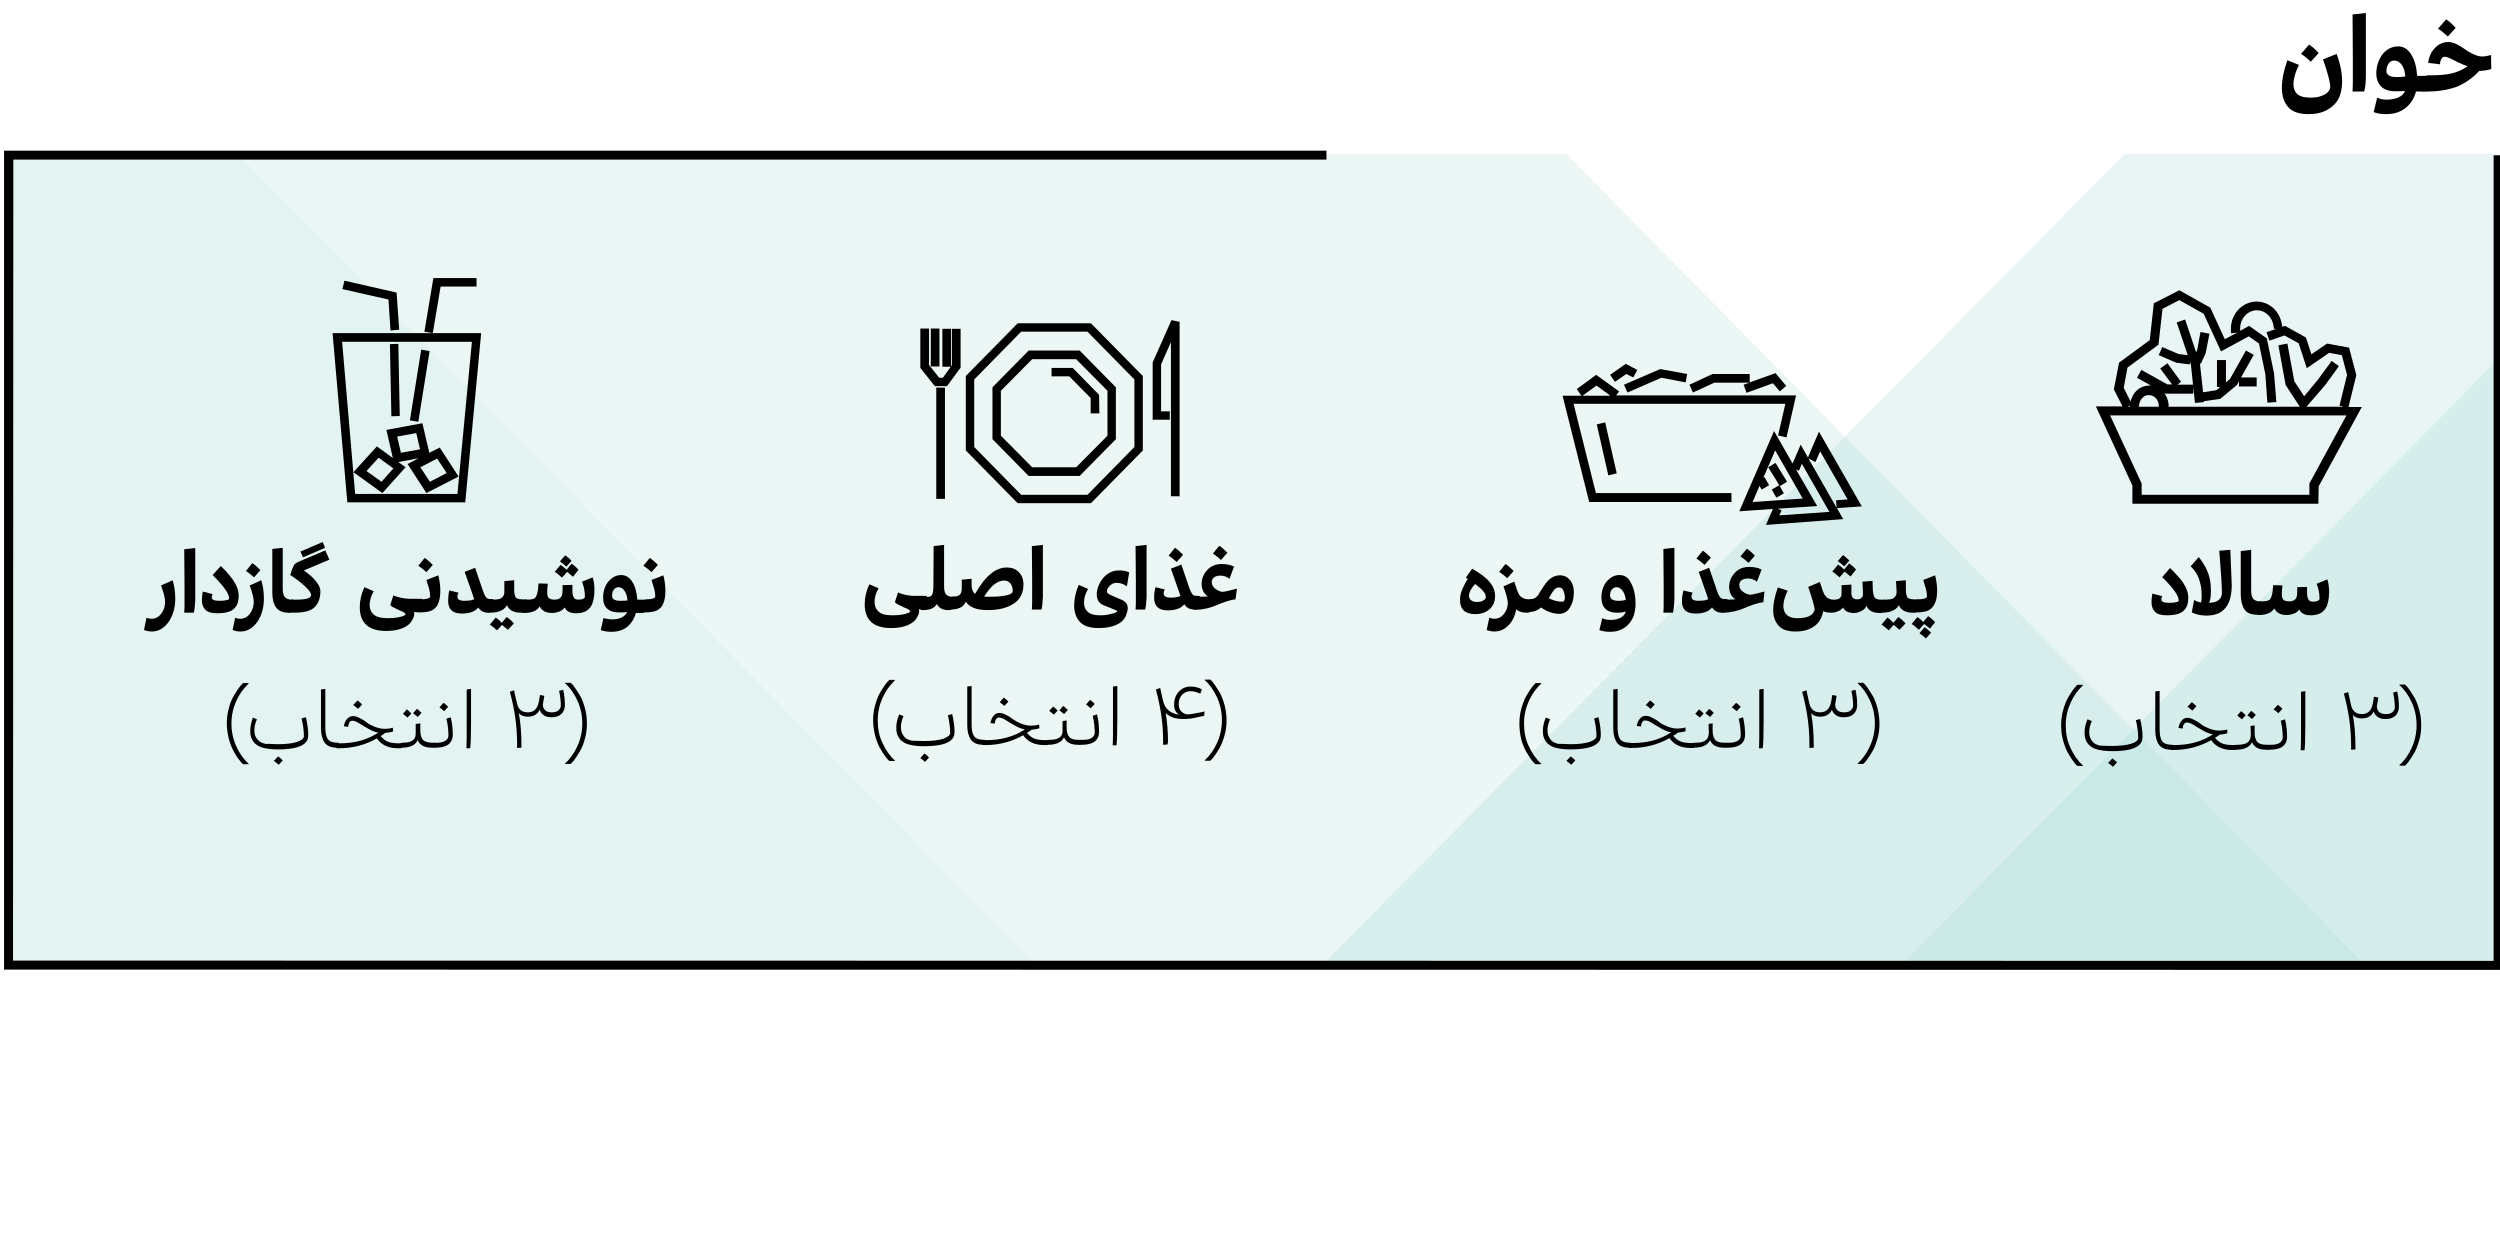 <svg xmlns="http://www.w3.org/2000/svg" xmlns:xlink="http://www.w3.org/1999/xlink" id="Layer_1" viewBox="0 0 863 427"><defs><style>      .st0 {        opacity: .71;      }      .st1 {        opacity: .23;      }      .st2 {        clip-path: url(#clippath-6);      }      .st3 {        clip-path: url(#clippath-7);      }      .st4 {        clip-path: url(#clippath-4);      }      .st5 {        opacity: .18;      }      .st6 {        clip-path: url(#clippath-9);      }      .st7 {        opacity: .12;      }      .st8 {        fill: none;      }      .st9 {        clip-path: url(#clippath-1);      }      .st10 {        fill: #6dc1b8;      }      .st11 {        clip-path: url(#clippath-5);      }      .st12 {        clip-path: url(#clippath-8);      }      .st13 {        clip-path: url(#clippath-3);      }      .st14 {        clip-path: url(#clippath-2);      }    </style><clipPath id="clippath-1"><polygon class="st8" points="4.1 53 3 332.7 861.2 332.7 862.3 53 4.1 53"></polygon></clipPath><clipPath id="clippath-2"><rect class="st8" x="-1548" y="-1302" width="3116.4" height="2745.9"></rect></clipPath><clipPath id="clippath-3"><rect class="st8" x="-764.3" y="-1284.2" width="1820.2" height="1832.8"></rect></clipPath><clipPath id="clippath-4"><rect class="st8" x="-1548" y="-1302" width="3116.4" height="2745.9"></rect></clipPath><clipPath id="clippath-5"><rect class="st8" x="-595.2" y="-369.5" width="1809.8" height="1822.3"></rect></clipPath><clipPath id="clippath-6"><rect class="st8" x="-1548" y="-1302" width="3116.4" height="2745.9"></rect></clipPath><clipPath id="clippath-7"><rect class="st8" x="-229.2" y="-594.4" width="1811" height="1823.5"></rect></clipPath><clipPath id="clippath-8"><rect class="st8" x="-1548" y="-1302" width="3116.4" height="2745.9"></rect></clipPath><clipPath id="clippath-9"><rect class="st8" x="-460.4" y="-594.4" width="1811" height="1823.5"></rect></clipPath></defs><g class="st9"><g class="st0"><g><g class="st14"><g class="st5"><g class="st13"><polygon class="st10" points="1017.2 536.8 -771.7 536.8 -771.7 -1279.2 1017.2 536.8"></polygon></g></g></g><g class="st4"><g class="st7"><g class="st11"><polygon class="st10" points="1377.4 1368 -406.2 1368 -406.2 -442.5 1377.4 1368"></polygon></g></g></g><g class="st2"><g class="st1"><g class="st3"><polygon class="st10" points="-216.1 1218.7 1568.7 1218.7 1568.7 -593 -216.1 1218.7"></polygon></g></g></g><g class="st12"><g class="st1"><g class="st6"><polygon class="st10" points="-411.4 1209.4 1368.9 1218.7 1373.3 -593 -411.4 1209.4"></polygon></g></g></g></g></g></g><polygon points="863.9 334.8 862.3 334.8 1.4 334.7 1.4 52 457.9 52 457.9 55.1 4.6 55.1 4.5 331.6 860.8 331.7 860.8 53.6 863.9 53.6 863.9 334.8"></polygon><g><path d="M806.6,18.6c1.3,3.5,1.9,6.7,1.9,9.5,0,2.2-.4,4.2-1.1,5.7-.9,1.8-2.2,3.1-4,4.1s-3.9,1.5-6.5,1.5c-3.2,0-5.6-.8-7-2.4s-2.2-3.8-2.2-6.7c0-2.7.6-5.9,1.9-9.5l4,1.6c-1.3,2.6-1.9,4.9-1.9,6.6,0,3.2,1.9,4.7,5.7,4.7,1.3,0,2.5-.1,3.4-.4s1.7-.6,2.2-1c.5-.4.8-.8,1.1-1.2.2-.4.3-.8.3-1.1,0-1.5-.8-4.7-2.5-9.5l4.7-1.9ZM797.1,15.4c1,.6,2.1,1.6,3.3,2.9l-2.7,3c-1.3-1.2-2.4-2.1-3.4-2.7l2.8-3.2Z"></path><path d="M816.1,31.6h-4c.1-1.4.1-2.9.1-4.6v-7.2l-.1-14.8,4.6-.5v21.7c0,2.3-.2,4.1-.6,5.4Z"></path><path d="M824,34.4c1.5,0,2.9-.3,4-.8s1.9-1.3,2.2-2.2c-.9.1-2,.1-3.4.1-2,0-3.7-.5-4.8-1.6s-1.7-2.6-1.7-4.6c0-1.5.3-3,.9-4.4.6-1.4,1.4-2.6,2.6-3.5s2.5-1.4,4-1.4c1.9,0,3.5,1,4.6,2.9,1.2,1.9,1.8,4.4,2,7.3h3.6c.5,0,.8.5.8,1.5,0,.9-.2,1.8-.7,2.6s-.9,1.3-1.4,1.3h-2.7c-.6,2.3-1.8,4.2-3.5,5.6s-4,2.2-6.8,2.2c-1.6,0-3.1-.2-4.3-.7l1.2-5c.9.5,2,.7,3.4.7ZM827.4,26.6c1.2,0,2.2-.1,2.9-.2-.1-1.7-.5-3-1.2-4s-1.6-1.5-2.6-1.5c-.8,0-1.4.3-1.9,1s-.8,1.5-.8,2.6c0,1.4,1.2,2.1,3.6,2.1Z"></path><path d="M837.6,31.6h-.9c-.5,0-.8-.5-.8-1.5,0-.9.2-1.8.7-2.7s.9-1.4,1.4-1.4h.8c3.2,0,5.7-.2,7.7-.7s3.7-1.3,5.3-2.4c-1-.4-2.1-.8-3.3-1.4s-2.1-1.1-2.8-1.4-1.3-.5-1.8-.5-.8.2-1.1.7-.5,1.1-.5,1.9l-4.1-.5c.3-2.2,1.1-3.9,2.4-5.2,1.2-1.3,2.8-2,4.7-2,.8,0,1.8.3,2.8.8s2,1.1,2.8,1.7,1.8,1.2,2.9,1.7c1.1.5,2.1.8,3,.8s2-.2,3.1-.5l.1,4.8c-1,.4-2.4.6-4.2.7-2.2,2.4-4.8,4.2-7.6,5.4-3,1.1-6.5,1.7-10.6,1.7ZM844.4,6.7c1,.6,2.1,1.6,3.3,2.9l-2.7,3c-1.3-1.2-2.4-2.1-3.4-2.7l2.8-3.2Z"></path></g><g><g><path d="M800.3,173.9h-64.2v-6.3l-12.6-27.3h9.2l-3-5.9,1.8-9.2,10.6-7.8,1.4-12.7,8.8-4.5,10.7,6,5,10.9,4.3-2.3-2.1.3c-.1-.5-.1-1.1-.1-1.6,0-5.2,4-9.4,8.9-9.4,4.3,0,8,3.3,8.7,7.9,0,.2.1.5.1.8l1-.3,7.2,4,1.9,5.8,5.4-3.7,7.6,1.4,2.5,9.5-2.7,11h4.6l-14.9,27.4-.1,6h0ZM739.3,170.8h57.9v-3.9l12.8-23.5h-81.6l10.9,23.5v3.9h0ZM796.2,140.4h12.8l-1.4-.4,2.6-10.6-1.8-6.8-4.4-.8-7.7,5.3-2.8-8.6-4.9-2.7-5.2,1.8-1-2.9,3.4-1.2h-.9c0-.4,0-.7-.1-1.1-.5-3.1-2.9-5.3-5.7-5.3-3.2,0-5.8,2.8-5.8,6.3v.8l3.1-1.7,6.1,4.3,2.5,12.1.8,9.9-3.1.2-.7-9.8-2.2-10.6-3.5-2.5-9.6,5.2-6-13-8.4-4.7-5.8,3-1.4,12.4-10.7,7.9-1.3,7,2.4,4.7c.3-1.5,1.1-2.9,2.2-3.9,1.3-1.1,2.9-1.7,4.6-1.6h.2l-4.8-2.7,1.5-2.7,9,5h1.6l-4.1-5.5,2.5-1.8,4.7,6.4-1.3,1h5.5v3.1h-9.6l-.4-.2c.8,1,1.3,2.3,1.5,3.8v.9h45.3l-4.9-7.5-2.5-13.7,3.1-.6,2.4,13,3.4,5.2,4.8-5.8,4.7-6.4,2.5,1.8-4.8,6.6-6.4,7.4ZM738.3,140.4h6.9v-.6c-.2-1.9-1.5-3.3-3.2-3.4-.8-.1-1.7.2-2.3.8-.8.7-1.2,1.7-1.3,2.8-.1.1-.1.2-.1.4ZM734.5,140.4h.7v-.4l-.7.4ZM757.7,139.1l-1.4-13.2-.3-1-.1.9-4.7-.6-6-2.6,1.2-2.8,5.6,2.4,3.2.4-3.8-11.3,2.9-1,3.8,11.3.4-.9,1.1-6.1,3.1.6-1.3,6.7-1.7,3.7-.3-.2,1.1,10,4.6-.7,1.3-1.1h-1.1v-9.3h3.1v7.7l1.4-1.2,5.5-9.8,2.7,1.5-4.4,7.8h5.4v3.1h-6.1v-1.8l-.7,1.3-5.8,4.8-5.6.8v.3l-3.1.3Z"></path><g><path d="M749.1,196.1c1.4,1.3,2.5,2.6,3.5,3.7.9,1.1,1.5,2.1,1.9,2.9.4.8.6,1.5.7,2s.2,1,.2,1.6c0,1.9-.4,3.2-1.3,4.2-1.1,1.3-3.1,1.9-6.1,1.9-2,0-3.3-.4-4.1-1.2s-1.2-1.9-1.2-3.4c0-.9.1-1.8.3-2.9l3.4.9c-.2.5-.3.8-.3,1.1,0,.4.2.7.6.9.4.2,1.1.3,2.1.3,1.2,0,2-.1,2.7-.3.4-.1.6-.3.6-.5,0-1.7-1.9-4.3-5.7-8.1l2.7-3.1Z"></path><path d="M769.9,189.8c.3,7.5.5,11.5.5,12.1,0,7.1-2.9,10.6-8.7,10.6-2,0-3.7-.4-5.1-1.1l.8-4.3c.6.4,1.4.7,2.4.9.2-.8.2-1.7.2-2.7,0-1.6-.2-3.1-.6-4.4-.5-2.1-1.6-3.9-3.2-5.4l2.8-3.2c2,2.5,3.3,5,3.8,7.5.3,1.3.4,2.8.4,4.5,0,1.6-.2,2.9-.6,3.8,2.9-.1,4.4-1.3,4.4-3.5s-.3-7-.9-14.5l3.8-.3Z"></path><path d="M780.3,207.6c.4,0,.6.4.6,1.3,0,.7-.2,1.5-.5,2.2-.4.7-.8,1.1-1.2,1.1h-.1c-2,0-3.5-.6-4.3-1.8s-1.3-3-1.3-5.3v-14.9l3.6-.4v14.2c0,1.3.3,2.3.8,2.8s1.3.8,2.2.8h.2Z"></path><path d="M779.2,212.1c-.5,0-.7-.4-.7-1.2,0-.7.2-1.5.6-2.2s.8-1.1,1.2-1.1h.5c1.4,0,2.4-.2,2.8-.7.4-.5.7-1.4.9-2.7l.2-2.2,3.2.1c-.2,1.5-.2,2.5-.2,3.1,0,.9.2,1.6.6,1.9.4.3,1.1.5,1.9.5.9,0,1.6-.2,2.1-.7s.7-1.3.7-2.5v-1.7l3.4-.1v2.2c0,1,.2,1.7.5,2.2s.9.7,1.6.7,1.2-.1,1.6-.3c.4-.2.6-.4.6-.7,0-1.8-.3-3.5-1-5.2l3.7-1.5c.4,1.2.6,2.6.6,4.3,0,2.5-.4,4.4-1.2,5.7-1,1.6-2.7,2.4-5.1,2.4-2,0-3.3-.6-4-2-.4.6-1,1.1-1.8,1.4s-1.6.5-2.5.5c-2.2,0-3.6-.8-4.3-2.3-.9,1.5-2.7,2.3-5.4,2.3l-.5-.2h0Z"></path><path d="M711.5,250.4c0-1.8.2-3.6.7-5.3s1-3.1,1.7-4.3,1.3-2.1,1.8-2.8,1-1.2,1.4-1.6h1.9v.2c-1.7,1.6-3.1,3.5-4.2,5.9s-1.7,5-1.7,7.9.5,5.5,1.7,7.9c1.1,2.4,2.5,4.4,4.2,5.9v.2h-1.9c-.4-.3-.9-.9-1.4-1.6s-1.2-1.7-1.8-2.8c-.7-1.2-1.2-2.6-1.7-4.3-.5-1.8-.7-3.5-.7-5.3Z"></path><path d="M729.2,257.5c2.8,0,5-.3,6.6-.8s2.3-1.2,2.3-2c0-1.9-.3-4-.8-6.1l1.5-.4c.5,2.2.8,4.2.8,6,0,1.1-.2,2-.8,2.6-1.4,1.7-4.7,2.5-9.8,2.5-1.9,0-3.4-.2-4.7-.5s-2.2-.8-2.9-1.4-1.1-1.3-1.4-2-.4-1.6-.4-2.6c0-1.3.3-2.8,1-4.5l1.5.6c-.6,1.3-.9,2.6-.9,3.8,0,.7.1,1.4.3,1.9s.5,1,1,1.6c.5.5,1.3.9,2.5,1.2,1.1,0,2.5.1,4.2.1ZM729.2,261.8c.5.3,1,.8,1.6,1.4l-1.4,1.5c-.6-.5-1.1-1-1.7-1.3l1.5-1.6Z"></path><path d="M749.6,258.8h-.1c-2,0-3.4-.6-4.2-1.7s-1.3-2.8-1.3-4.9v-13.5l1.5-.2v13.3c0,1.9.3,3.3.9,4.1.6.8,1.8,1.2,3.4,1.2h.2c.2,0,.2.2.2.5s-.1.5-.2.8c-.1.2-.2.4-.4.4Z"></path><path d="M755.1,247.8c.7,0,1.4.2,2.3.7.9.4,1.7.9,2.4,1.5s1.7,1,2.8,1.5c1.1.4,2.2.7,3.3.7,1,0,2-.1,2.9-.4l.1,1.3c-.5.2-1.4.4-2.7.5-.3.3-.9.7-1.6,1.1.7.8,1.5,1.5,2.4,1.9s2.3.6,4,.6h.9c.2,0,.2.2.2.5s-.1.5-.2.8-.3.4-.4.4h-.9c-3.3,0-5.7-1.1-7.3-3.4-3.9,2.2-8.2,3.4-13.1,3.4h-.7c-.2,0-.2-.1-.2-.5,0-.3.1-.5.2-.8.1-.3.3-.4.5-.4h.5c5.2,0,9.6-1.2,13.4-3.7-1.1-.2-2.2-.6-3.4-1.3s-2.3-1.3-3.2-1.9-1.7-.9-2.4-.9c-.4,0-.8.2-1,.6-.3.4-.4.9-.4,1.5l-1.5-.2c.2-1,.5-1.9,1.1-2.5.5-.7,1.2-1,2-1ZM756.6,242.4c.5.3,1,.8,1.6,1.4l-1.4,1.5c-.6-.5-1.1-1-1.7-1.3l1.5-1.6Z"></path><path d="M776.9,250.6l1.4-.2v2.4c0,1.5.3,2.6.9,3.3.6.7,1.7,1,3.4,1h.6c.2,0,.2.2.2.5s-.1.5-.2.8-.3.4-.4.4h-.6c-2.5,0-4.1-.9-4.8-2.6-.8,1.7-2.7,2.6-5.5,2.6h-.5c-.2,0-.2-.1-.2-.5,0-.3.1-.5.2-.8.1-.3.3-.4.5-.4h.5c1,0,1.7-.1,2.4-.3.6-.2,1.1-.5,1.4-.8s.5-.8.6-1.1.2-.9.2-1.4l-.1-2.9h0ZM773.6,245.5c.4.2.9.7,1.6,1.4l-1.3,1.4c-.7-.6-1.2-1-1.6-1.3l1.3-1.5ZM777.1,245.4c.4.2.9.7,1.6,1.4l-1.3,1.4c-.7-.6-1.2-1-1.6-1.3l1.3-1.5Z"></path><path d="M788,254.6c0-1.8-.2-3.7-.7-5.8l1.5-.5c.5,2.1.7,4.1.7,6,0,1.2-.3,2.1-1,2.9-1,1.1-2.7,1.6-5.1,1.6h-.6c-.2,0-.2-.1-.2-.5,0-.3.1-.5.2-.8.1-.3.3-.4.5-.4h.5c1.4,0,2.5-.2,3.2-.7.6-.5,1-1.1,1-1.8ZM786.3,243.3c.5.3,1,.8,1.6,1.4l-1.4,1.5c-.6-.5-1.1-1-1.7-1.3l1.5-1.6Z"></path><path d="M795.5,259h-1.3c0-.5.1-1.6.1-3.4v-16.8l1.5-.2v11.2c0,4.9-.1,8-.3,9.2Z"></path><path d="M811.6,243.5c.5,2,1.7,3,3.7,3,2.1,0,3.3-1.2,3.8-3.6l.4-2.4,1.5.3c-.3,1.9-.5,2.9-.5,3,0,.9.3,1.5.8,2s1.3.7,2.3.7,1.8-.2,2.3-.7.8-1,.8-1.6c0-1.6-.2-3.3-.6-5.1l1.4-.4c.4,1.7.6,3.4.6,5.3,0,1-.3,1.9-.8,2.6-.8,1.1-2.1,1.6-3.9,1.6-1,0-1.9-.2-2.6-.7s-1.2-1.1-1.4-1.9c-.8,1.6-2.1,2.4-4.1,2.4-1.4,0-2.4-.4-3.1-1.2.6,3.3.9,6.9.9,10.8v1.1l-1.5.1v-1.8c0-5.5-.8-11.4-2.5-17.6l1.5-.5c.2,1,.6,2.6,1,4.6Z"></path><path d="M835.8,250.4c0,1.8-.2,3.5-.7,5.2s-1,3.1-1.7,4.3-1.3,2.1-1.8,2.8-1,1.3-1.4,1.6h-1.9v-.2c1.7-1.5,3.1-3.5,4.2-5.9,1.1-2.4,1.7-5,1.7-7.9s-.6-5.5-1.7-7.9c-1.1-2.4-2.5-4.4-4.2-5.9v-.2h1.9c.4.3.9.9,1.4,1.6.5.7,1.1,1.7,1.8,2.8s1.2,2.6,1.7,4.3c.5,1.8.7,3.6.7,5.4Z"></path></g></g><g><path d="M609.6,181.2l2.4-5.5-11.6.8,12-27.7,6.4,11.2,2.8-6.5,2.5,4.4,3.8-8.9,14.8,25.8-8.6.6,2.2,3.8-26.7,2ZM613.7,175.6l1.3.6-.8,1.7,17.3-1.2-9.5-16.6-1,2.4-1-.4,7.3,12.6-13.6.9ZM624.3,158.3l9.7,17-.2-2.6,4-.3-9.5-16.6-1.6,3.7-2.4-1.2ZM607.4,167.7l-2.4,5.6,17.3-1.2-9.5-16.6-4.1,9.4.4-.2,1.6,2.8-2.6,1.5-.7-1.3ZM597.8,173.3h-49.2l-9.2-36.7h6.5l-1.6-2.3,6.7-4.9,7.9,5.7-1,1.4h62.1l-3.3,14.5-2.9-.7,2.5-10.9h-73.1l7.7,30.8h46.8v3.1h.1ZM546.3,136.6h9.6l-4.8-3.5-4.8,3.5ZM613.2,171.8l-1.6-2.8,2.6-1.5,1.6,2.8-2.6,1.5ZM614.4,167.8l-4-6.5,2.5-1.5,4,6.5-2.5,1.5ZM555.2,164.1l-4-17.6,2.9-.7,4,17.6-2.9.7ZM602.9,135.6l-1-2.8,2-.7h-12.1l-7.4,3.4-1.2-2.7,8-3.7h12.8v2.9l8.9-3.2,3.7,4.4-2.2,1.9-2.4-2.8-9.1,3.3ZM561.8,135.5l-1.2-2.7,12.5-5.4,9.3,1.7-.5,2.9-8.4-1.6-11.7,5.1ZM557.5,131.8l-1.7-2.4,5.4-3.8,4,2.1-1.4,2.6-2.4-1.2-3.9,2.7Z"></path><g><path d="M508.2,196.3c2.9,1.7,4.9,3.2,6.1,4.7s1.8,3,1.8,4.7c0,1.9-.6,3.4-1.8,4.5s-2.9,1.8-5,1.8c-3.5,0-5.3-1.6-5.3-4.9,0-1.2.2-2.4.8-3.7s1.1-2.5,1.9-3.5c-.1-.1-.3-.2-.7-.5l2.2-3.1ZM509.8,207.8c.9,0,1.6-.1,2.2-.5.6-.3.9-.7.9-1.2,0-.4-.1-.7-.2-1s-.5-.8-1-1.4c-.6-.6-1.4-1.3-2.5-2.1-.8.9-1.3,1.6-1.6,2.2s-.5,1.2-.5,1.9c0,.6.2,1,.6,1.4s1.1.7,2.1.7Z"></path><path d="M515.8,218c-.8,0-1.7-.2-2.6-.5l.9-4.3c.5.3,1.1.4,1.7.4,1.3,0,2.4-.5,3.3-1.6.9-1.1,1.4-2.4,1.4-3.8,0-1.1-.5-3-1.5-5.8l3.7-1.6c.2.4.3.9.5,1.4s.4,1.1.5,1.5c.2.4.3.8.5,1.2.6,1.3,1.9,2,3.9,2h.5c.4,0,.6.4.6,1.3,0,.7-.2,1.5-.5,2.2-.4.7-.8,1.1-1.2,1.1h-.6c-1.5,0-2.7-.4-3.5-1.2-.4,2.3-1.3,4.2-2.7,5.6-1.4,1.4-3,2.1-4.9,2.1ZM519.7,194.7c.8.5,1.7,1.3,2.8,2.4l-2.2,2.5c-1.1-1-2-1.7-2.8-2.2l2.2-2.7Z"></path><path d="M538.2,211.9c-1,0-2.1-.2-3.2-.6s-2.1-.9-3-1.6c-1.3,1.1-2.8,1.6-4.5,1.6h-.1c-.5,0-.7-.4-.7-1.2,0-.7.2-1.5.6-2.2s.8-1.1,1.2-1.1h.1c.3,0,.6-.1.9-.2s.5-.2.7-.4.4-.4.7-.7c.3-.4.5-.7.5-.8.1-.2.3-.6.7-1.1,1-1.7,2-3,3-3.8s2.1-1.2,3.4-1.2c1.5,0,2.6.6,3.5,1.7s1.3,2.5,1.3,4.2c0,2.1-.5,3.9-1.4,5.3s-2.1,2.1-3.7,2.1ZM540.2,206.3c0-.9-.2-1.6-.5-2.4s-.9-1.1-1.5-1.1-1.2.2-1.6.7-1.1,1.4-1.9,2.9l-.1.1c1.6.8,3.1,1.2,4.5,1.2.7.1,1.1-.4,1.1-1.4Z"></path><path d="M552.8,206.2c0-1.2.2-2.4.7-3.6.5-1.2,1.2-2.1,2.2-2.9,1-.8,2.1-1.2,3.3-1.2,1.8,0,3.2.9,4.1,2.9,1,1.9,1.5,4.3,1.5,7.1,0,1.2-.2,2.4-.5,3.6-.3,1.1-.9,2.1-1.6,3-.7.9-1.6,1.6-2.8,2.2s-2.5.8-4,.8c-1.4,0-2.5-.2-3.6-.6l1-4.1c.8.4,1.7.6,2.9.6,1.4,0,2.6-.3,3.5-.8s1.5-1.2,1.7-2.1c-.8.3-1.8.4-3,.4-1.7,0-3-.4-4-1.3-1-1-1.4-2.3-1.4-4ZM555.8,205.6c0,1.2,1,1.8,3,1.8.9,0,1.7-.1,2.4-.3-.1-1.3-.5-2.4-1.1-3.2s-1.3-1.2-2.1-1.2c-.6,0-1.2.3-1.6.8-.4.5-.6,1.2-.6,2.1Z"></path><path d="M577.5,211.5h-3.3c.1-1.2.1-2.4.1-3.8v-6l-.1-12.2,3.8-.4v18c-.1,1.8-.2,3.3-.5,4.4Z"></path><path d="M594.4,211.5c-1.5,0-2.6-.6-3.4-1.8-1.1,1.4-3,2.1-5.7,2.1-3.2,0-4.7-1.4-4.7-4.4,0-1.1.2-2.3.5-3.6l3.2.8c-.3.5-.4.9-.4,1.3,0,1,.8,1.5,2.3,1.5,1.8,0,2.9-.2,3.5-.6-.1-.2-.2-.4-.3-.8-.1-.4-.2-.7-.3-.9l-2.7-7.7,3.6-1.4,2.8,8.2c.4,1.1.8,1.8,1.1,2.1.3.4.9.5,1.7.5h.4c.4,0,.6.4.6,1.3,0,.7-.2,1.5-.5,2.2-.4.7-.8,1.1-1.2,1.1h0l-.5.1h0ZM587.8,190.1c.8.5,1.7,1.3,2.8,2.4l-2.2,2.5c-1.1-1-2-1.7-2.8-2.2l2.2-2.7Z"></path><path d="M608.7,207.9c-1.1.1-2.2.4-3.4.8s-2.2.8-3.1,1.2c-.9.4-2,.8-3.3,1.1s-2.7.5-4,.5h-.2c-.5,0-.7-.4-.7-1.2,0-.7.2-1.5.6-2.2s.8-1.1,1.2-1.1h.5c1,0,2-.1,2.8-.1-.7-.4-1.2-1-1.6-1.7-.4-.8-.6-1.6-.6-2.6,0-1.9.7-3.5,2-4.9s3-2,5-2c1.6,0,3,.3,4.2.9l-1.6,4.2c-1-.8-2-1.1-3.2-1.1-.8,0-1.5.2-2.1.6-.5.4-.8.9-.8,1.6,0,.9.4,1.8,1.3,2.4s1.7,1,2.5,1c.4,0,1.3-.2,2.5-.5,1.3-.3,2.1-.5,2.4-.6l-.4,3.7ZM603,189.4c.8.5,1.7,1.3,2.8,2.4l-2.2,2.5c-1.1-1-2-1.7-2.8-2.2l2.2-2.7Z"></path><path d="M620.5,213.4c1.1,0,2.1-.1,2.9-.3.8-.2,1.4-.5,1.8-.8s.7-.7.9-1,.3-.6.3-.9c0-1-.8-3.6-2.2-7.8l4-1.7c.1.3.3.8.5,1.4s.3,1,.4,1.3c.1.2.2.6.4,1s.3.8.5.9.3.4.5.6c.2.3.5.4.7.5s.5.2.8.3.7.1,1.1.1c1.8,0,2.6-.7,2.6-2v-3l3.4-.2v2.9c0,1.5.7,2.2,2,2.2s2-.7,2-2c0-1-.1-2.4-.2-4.1l3.5-.3.1,3.1c.1,1.2.3,2.1.6,2.6s1.1.8,2.2.8h1c.4,0,.6.4.6,1.3,0,.7-.2,1.5-.5,2.2-.4.7-.8,1.1-1.2,1.1h-.4c-2.3,0-3.8-.8-4.5-2.5-.3.8-.9,1.4-1.7,1.8s-1.6.7-2.6.7c-1.9,0-3.1-.6-3.8-1.9-.4.6-1,1-1.7,1.3s-1.5.5-2.3.5c-1.2,0-2.1-.2-2.8-.5-.2.9-.5,1.7-.8,2.4-.7,1.5-1.8,2.6-3.3,3.4s-3.3,1.2-5.4,1.2c-2.7,0-4.7-.6-5.9-2-1.2-1.3-1.9-3.1-1.9-5.4,0-2.1.5-4.7,1.6-7.8l3.4,1.1c-1,2.1-1.5,3.9-1.5,5.5.2,2.6,1.7,4,4.9,4ZM638.8,199c-.9-.8-1.6-1.3-2-1.7l-1.8,2c-1-.9-1.8-1.6-2.5-2l2-2.4c.6.4,1.3.9,2.1,1.7l1.7-2.1c.8.5,1.6,1.2,2.4,2.1l-1.9,2.4ZM636.2,191.6c.6.4,1.3,1,2.2,1.9l-1.8,2c-.8-.8-1.6-1.4-2.2-1.8l1.8-2.1Z"></path><path d="M654.5,200.6l3.4-.3v3.1c0,1.5.2,2.4.6,2.9.4.4,1.2.6,2.5.6h1c.4,0,.6.4.6,1.3,0,.7-.2,1.5-.5,2.2-.4.7-.8,1.1-1.2,1.1h-.6c-2.5,0-4.1-.9-4.8-2.6-1,1.7-2.9,2.6-5.8,2.6h-.5c-.5,0-.7-.4-.7-1.2,0-.7.2-1.5.6-2.2s.8-1.1,1.2-1.1h.5c.9,0,1.6-.1,2.1-.2s.9-.4,1.2-.7c.2-.3.4-.6.5-.9s.1-.7.1-1.1l-.2-3.5h0ZM655.7,217.4c-.9-.8-1.6-1.3-2-1.7l-1.7,1.9c-.9-.8-1.8-1.5-2.5-2l2-2.4c.7.4,1.4,1,2.1,1.8l1.7-2c.8.5,1.6,1.2,2.5,2.2l-2.1,2.2Z"></path><path d="M666.2,217c-1-.8-1.6-1.4-2-1.6l-1.8,2c-1-.9-1.8-1.6-2.5-2l2-2.4c.6.4,1.3,1,2,1.7l1.7-2c.8.5,1.6,1.2,2.4,2.1l-1.8,2.2ZM665.2,205.9c0-.7-.1-1.6-.4-2.7s-.6-2.1-.9-3l4.1-1.6c.5,2,.7,3.8.7,5.3,0,2-.3,3.6-1,4.8-.5,1-1.3,1.7-2.2,2.1s-2.3.6-3.8.6h-.7c-.5,0-.7-.4-.7-1.2,0-.7.2-1.5.6-2.2s.8-1.1,1.2-1.1h.1c.7,0,1.3-.1,1.8-.2.5-.1.8-.2,1-.4.1-.1.2-.3.2-.4ZM664.4,216.5c.6.4,1.3,1,2.2,1.9l-1.8,2c-.8-.8-1.6-1.4-2.2-1.8l1.8-2.1Z"></path><path d="M524.5,249.8c0-1.8.2-3.6.7-5.3s1-3.1,1.7-4.3,1.3-2.1,1.8-2.8,1-1.2,1.4-1.6h1.9v.2c-1.7,1.6-3.1,3.5-4.2,5.9s-1.7,5-1.7,7.9.5,5.5,1.7,7.9c1.1,2.4,2.5,4.4,4.2,5.9v.2h-2c-.4-.3-.9-.9-1.4-1.6s-1.2-1.7-1.8-2.8c-.7-1.2-1.2-2.6-1.7-4.3-.4-1.8-.6-3.5-.6-5.3Z"></path><path d="M542.2,256.9c2.8,0,5-.3,6.6-.8,1.5-.6,2.3-1.2,2.3-2,0-1.9-.3-4-.8-6.1l1.5-.4c.5,2.2.8,4.2.8,6,0,1.1-.2,2-.8,2.6-1.4,1.7-4.7,2.5-9.8,2.5-1.9,0-3.4-.2-4.7-.5s-2.2-.8-2.9-1.4-1.1-1.3-1.4-2-.4-1.6-.4-2.6c0-1.3.3-2.8,1-4.5l1.5.6c-.6,1.3-.9,2.6-.9,3.8,0,.7.1,1.4.3,1.9s.5,1,1,1.6c.5.5,1.3.9,2.5,1.2,1-.1,2.5.1,4.2.1ZM542.2,261.1c.5.3,1,.8,1.6,1.4l-1.4,1.5c-.6-.5-1.1-1-1.7-1.3l1.5-1.6Z"></path><path d="M562.5,258.1h-.1c-2,0-3.4-.6-4.2-1.7s-1.3-2.8-1.3-4.9v-13.5l1.5-.2v13.3c0,1.9.3,3.3.9,4.1.6.8,1.8,1.2,3.4,1.2h.2c.2,0,.2.2.2.5s-.1.5-.2.8c-.1.3-.2.4-.4.4Z"></path><path d="M568.1,247.1c.7,0,1.4.2,2.3.7.9.4,1.7.9,2.4,1.5s1.7,1,2.8,1.5c1.1.4,2.2.7,3.3.7,1,0,2-.1,2.9-.4l.1,1.3c-.5.2-1.4.4-2.7.5-.3.3-.9.7-1.6,1.1.7.8,1.5,1.5,2.4,1.9.9.4,2.3.6,4,.6h.9c.2,0,.2.2.2.5s-.1.5-.2.8-.3.4-.4.4h-.9c-3.3,0-5.7-1.1-7.3-3.4-3.9,2.2-8.2,3.4-13.1,3.4h-.7c-.2,0-.2-.1-.2-.5,0-.3.1-.5.2-.8.1-.3.3-.4.5-.4h.5c5.2,0,9.6-1.2,13.4-3.7-1.1-.2-2.2-.6-3.4-1.3s-2.3-1.3-3.2-1.9-1.7-.9-2.4-.9c-.4,0-.8.2-1,.6-.3.4-.4.9-.4,1.5l-1.5-.2c.2-1,.5-1.9,1.1-2.5.5-.6,1.1-1,2-1ZM569.6,241.8c.5.3,1,.8,1.6,1.4l-1.4,1.5c-.6-.5-1.1-1-1.7-1.3l1.5-1.6Z"></path><path d="M589.8,249.9l1.4-.2v2.4c0,1.5.3,2.6.9,3.3.6.7,1.7,1,3.4,1h.6c.2,0,.2.2.2.5s-.1.5-.2.8-.3.4-.4.4h-.6c-2.5,0-4.1-.9-4.8-2.6-.8,1.7-2.7,2.6-5.5,2.6h-.5c-.2,0-.2-.1-.2-.5,0-.3.1-.5.2-.8.1-.3.3-.4.5-.4h.5c1,0,1.7-.1,2.4-.3.6-.2,1.1-.5,1.4-.8s.5-.8.6-1.1.2-.9.2-1.4l-.1-2.9h0ZM586.5,244.9c.4.2.9.7,1.6,1.4l-1.3,1.4c-.7-.6-1.2-1-1.6-1.3l1.3-1.5ZM590,244.7c.4.2.9.7,1.6,1.4l-1.3,1.4c-.7-.6-1.2-1-1.6-1.3l1.3-1.5Z"></path><path d="M600.9,253.9c0-1.8-.2-3.7-.7-5.8l1.5-.5c.5,2.1.7,4.1.7,6,0,1.2-.3,2.1-1,2.9-1,1.1-2.7,1.6-5.1,1.6h-.6c-.2,0-.2-.1-.2-.5,0-.3.1-.5.2-.8.1-.3.3-.4.5-.4h.5c1.4,0,2.5-.2,3.2-.7.6-.4,1-1,1-1.8ZM599.3,242.6c.5.3,1,.8,1.6,1.4l-1.4,1.5c-.6-.5-1.1-1-1.7-1.3l1.5-1.6Z"></path><path d="M608.5,258.3h-1.3c0-.5.1-1.6.1-3.4v-16.9l1.5-.2v11.2c0,5-.1,8.1-.3,9.3Z"></path><path d="M624.6,242.9c.5,2,1.7,3,3.7,3,2.1,0,3.3-1.2,3.8-3.6l.4-2.4,1.5.3c-.3,1.9-.5,2.9-.5,3,0,.9.3,1.5.8,2s1.3.7,2.3.7,1.8-.2,2.3-.7.8-1,.8-1.6c0-1.6-.2-3.3-.6-5.1l1.4-.4c.4,1.7.6,3.4.6,5.3,0,1-.3,1.9-.8,2.6-.8,1.1-2.1,1.6-3.9,1.6-1,0-1.9-.2-2.6-.7s-1.2-1.1-1.4-1.9c-.8,1.6-2.1,2.4-4.1,2.4-1.4,0-2.4-.4-3.1-1.2.6,3.3.9,6.9.9,10.8v1.1l-1.5.1v-1.8c0-5.5-.8-11.4-2.5-17.6l1.5-.5c.2,1,.5,2.5,1,4.6Z"></path><path d="M648.8,249.8c0,1.8-.2,3.5-.7,5.2-.5,1.7-1,3.1-1.7,4.3-.7,1.2-1.3,2.1-1.8,2.8s-1,1.3-1.4,1.6h-1.9v-.2c1.7-1.5,3.1-3.5,4.2-5.9,1.1-2.4,1.7-5,1.7-7.9s-.6-5.5-1.7-7.9c-1.1-2.4-2.5-4.4-4.2-5.9v-.2h1.9c.4.3.9.9,1.4,1.6.5.7,1.1,1.7,1.8,2.8s1.2,2.6,1.7,4.3c.4,1.8.7,3.5.7,5.4Z"></path></g></g><g><path d="M376.6,173.7h-25.3l-17.9-18.2v-25.7l17.9-18.2h25.3l17.9,18.2v25.7l-17.9,18.2ZM352.5,170.8h22.9l16.2-16.5v-23.3l-16.2-16.5h-22.9l-16.2,16.5v23.3l16.2,16.5ZM326.2,172.2h-3v-38.4h3v38.4ZM407.2,171.3h-3v-53.2l-3.4,7.7v16.2h3v2.9h-5.9v-19.8l6.5-14.6,2.8.6v60.2ZM372.7,164.3h-17.6l-12.5-12.7v-17.9l12.5-12.7h17.6l12.5,12.7v17.9l-12.5,12.7ZM356.3,161.3h15.2l10.8-10.9v-15.5l-10.8-10.9h-15.2l-10.8,10.9v15.5l10.8,10.9ZM379.5,142.7h-3v-5.3l-7.4-7.5h-6.1v-2.9h7.3l9.1,9.3.1,6.4h0ZM326.9,133.3h-4.2l-5-6.3v-13.6h3v12.6l3.5,4.4h1.3l2.7-3.8h-2.9v-13.1h3v13l.3-.5v-12.5h3v13.4l-4.7,6.4ZM324.3,126.5h-3v-13.1h3v13.1Z"></path><g><path d="M308.2,212.4c1.3,0,2.5-.1,3.5-.3s1.6-.4,2-.6c.4-.2.5-.4.5-.5,0-.3-.7-.8-2.1-1.3-.2-.1-.5-.2-.8-.4-.4-.2-.7-.3-.8-.4l-.6-.3c-.2-.1-.5-.2-.6-.4s-.3-.2-.4-.3l1.1-3.4c.8.4,1.8.7,2.8.9s2,.3,2.8.3h4c.4,0,.6.4.6,1.3,0,.7-.2,1.5-.5,2.2-.4.7-.8,1.1-1.2,1.1h-1.3c.1.2.1.4.1.6,0,.5-.1,1-.4,1.6s-.6,1.1-1,1.6c-1.8,1.8-4.5,2.7-8.3,2.7-6,0-9.1-2.7-9.1-8.2,0-2.3.5-4.6,1.6-6.9l3.2,1.4c-1,1.6-1.4,3.2-1.4,4.7,0,1.4.5,2.6,1.4,3.3.8.9,2.4,1.3,4.9,1.3Z"></path><path d="M322.3,188.5l3.6-.4v14.3c0,1.3.2,2.3.7,2.8s1.2.8,2.1.8h.3c.4,0,.6.4.6,1.3,0,.7-.2,1.5-.5,2.2-.4.7-.8,1.1-1.2,1.1h-.6c-1.9,0-3.2-.7-3.9-2.1-.8,1.4-2.3,2.1-4.7,2.1h-.5c-.5,0-.7-.4-.7-1.2,0-.7.2-1.5.6-2.2s.8-1.1,1.2-1.1h.5c1,0,1.6-.2,1.9-.7s.5-1.4.5-2.7l.1-14.2h0Z"></path><path d="M340.9,210.6c-3.7,0-6.2-.9-7.5-2.9-.4,1-1.1,1.7-2,2.1s-1.9.6-2.9.6h-.5c-.5,0-.7-.4-.7-1.2,0-.7.2-1.5.6-2.2s.8-1.1,1.2-1.1h.5c.9,0,1.5-.3,1.9-.8s.5-1.3.5-2.2v-2.8l3.4-.3v2.2c0,1.4.4,2.4,1.2,3,1.9-3.3,3.7-5.6,5.5-7,1.7-1.4,3.5-2.1,5.5-2.1,1.7,0,3,.5,4.1,1.6,1,1,1.6,2.4,1.6,4.2,0,2.8-1,5-3.1,6.5-2.3,1.6-5.3,2.4-9.3,2.4ZM341.9,206c1.8,0,3.3-.1,4.5-.3s2-.4,2.5-.7.7-.6.7-1c0-1.1-.3-1.9-.8-2.6-.6-.7-1.3-1-2.2-1-1,0-2.1.4-3.1,1.1-1.1.8-2.3,2.2-3.8,4.4.5.1,1.3.1,2.2.1Z"></path><path d="M359.5,210.4h-3.3c.1-1.2.1-2.4.1-3.8v-5.9l-.1-12.2,3.8-.4v18c-.1,1.8-.2,3.3-.5,4.3Z"></path><path d="M379.7,212.4c1.3,0,2.5-.1,3.5-.4,1-.2,1.7-.4,2-.6.3-.2.5-.3.5-.4s-.2-.2-.6-.4l-4.2-1.7c-1.5-.6-2.3-1.9-2.3-3.7,0-1,.2-1.9.5-2.7.7-1.9,1.7-3.2,3-4.2s2.7-1.4,4.3-1.4c1.2,0,2.3.2,3.4.7l-.8,4.8c-1.1-.8-2.3-1.2-3.5-1.2-.9,0-1.7.3-2.4,1s-1,1.3-1,2c0,.2.1.4.3.6s.6.4,1.2.7l3.7,1.6c1.3.6,2,1.5,2,2.9,0,.6-.2,1.4-.6,2.5-.6,1.4-1.7,2.5-3.4,3.2-1.7.8-3.7,1.1-6.1,1.1-3,0-5.1-.7-6.4-2.1-1.3-1.4-2-3.3-2-5.6s.5-4.8,1.6-7.2l3.2,1.4c-1,1.7-1.4,3.3-1.4,4.7s.4,2.4,1.3,3.2,2.1,1.2,4.2,1.2Z"></path><path d="M395.3,210.4h-3.3c.1-1.2.1-2.4.1-3.8v-5.9l-.1-12.2,3.8-.4v18c-.1,1.8-.2,3.3-.5,4.3Z"></path><path d="M412.2,210.4c-1.5,0-2.6-.6-3.4-1.8-1.1,1.4-3,2.1-5.7,2.1-3.1,0-4.7-1.4-4.7-4.4,0-1.1.1-2.3.5-3.6l3.2.8c-.3.5-.4.9-.4,1.3,0,1,.8,1.5,2.3,1.5,1.8,0,2.9-.2,3.5-.6-.1-.2-.2-.4-.3-.8-.1-.4-.2-.7-.3-.9l-2.7-7.7,3.6-1.4,2.8,8.2c.4,1.1.8,1.8,1.1,2.1.3.4.9.5,1.7.5h.4c.4,0,.6.4.6,1.3,0,.7-.2,1.5-.5,2.2-.4.7-.8,1.1-1.2,1.1h0l-.5.1h0ZM405.6,189.1c.8.5,1.7,1.3,2.8,2.4l-2.2,2.5c-1.1-1-2-1.7-2.8-2.2l2.2-2.7Z"></path><path d="M426.5,206.9c-1.1.1-2.2.4-3.4.8s-2.2.8-3.1,1.2-2,.8-3.3,1.1-2.6.5-4,.5h-.2c-.5,0-.7-.4-.7-1.2,0-.7.2-1.5.6-2.2s.8-1.1,1.2-1.1h.5c1,0,2-.1,2.9-.1-.7-.4-1.2-1-1.6-1.7-.4-.8-.6-1.6-.6-2.6,0-1.9.7-3.5,2-4.9s3-2,5-2c1.6,0,3,.3,4.2.9l-1.6,4.2c-1-.8-2-1.1-3.2-1.1-.8,0-1.5.2-2.1.6-.5.4-.8.9-.8,1.6,0,.9.4,1.8,1.3,2.4s1.7,1,2.5,1c.4,0,1.3-.2,2.5-.5,1.3-.3,2.1-.5,2.4-.6l-.5,3.7ZM420.9,188.4c.8.5,1.7,1.3,2.8,2.4l-2.2,2.5c-1.1-1-2-1.7-2.8-2.2l2.2-2.7Z"></path><path d="M301.4,248.7c0-1.8.2-3.6.7-5.3s1-3.1,1.7-4.3,1.3-2.1,1.8-2.8,1-1.2,1.4-1.6h1.9v.2c-1.7,1.6-3.1,3.5-4.2,5.9s-1.7,5-1.7,7.9.5,5.5,1.7,7.9c1.1,2.4,2.5,4.4,4.2,5.9v.2h-1.9c-.4-.3-.9-.9-1.4-1.6s-1.2-1.7-1.8-2.8c-.7-1.2-1.2-2.6-1.7-4.3-.4-1.7-.7-3.5-.7-5.3Z"></path><path d="M319.1,255.8c2.9,0,5-.3,6.6-.8,1.5-.6,2.3-1.2,2.3-2,0-1.9-.3-4-.8-6.1l1.5-.4c.5,2.2.8,4.2.8,6,0,1.1-.2,2-.8,2.6-1.4,1.7-4.7,2.5-9.9,2.5-1.9,0-3.4-.2-4.7-.5-1.3-.3-2.2-.8-2.9-1.4s-1.1-1.3-1.4-2-.4-1.6-.4-2.6c0-1.3.3-2.8,1-4.5l1.5.6c-.6,1.3-.9,2.6-.9,3.8,0,.7.1,1.4.3,1.9s.5,1,1,1.6,1.4.9,2.5,1.2c1.2,0,2.6.1,4.3.1ZM319.1,260.1c.5.3,1,.8,1.6,1.4l-1.4,1.5c-.6-.5-1.1-1-1.6-1.3l1.4-1.6Z"></path><path d="M339.5,257.1h-.1c-2,0-3.4-.6-4.2-1.7s-1.3-2.8-1.3-4.9v-13.5l1.5-.2v13.3c0,1.9.3,3.3.9,4.1s1.8,1.2,3.4,1.2h.2c.2,0,.2.2.2.5s-.1.5-.2.8c-.1.2-.2.4-.4.4Z"></path><path d="M345,246.1c.7,0,1.4.2,2.3.7.9.4,1.6.9,2.4,1.5.7.5,1.6,1,2.8,1.5,1.1.4,2.2.7,3.3.7,1,0,2-.1,2.9-.4l.1,1.3c-.5.2-1.4.4-2.7.5-.4.3-.9.7-1.6,1.1.7.8,1.5,1.5,2.4,1.9s2.3.6,4,.6h.9c.2,0,.2.2.2.5s-.1.5-.2.8-.3.4-.4.4h-.9c-3.3,0-5.7-1.1-7.3-3.4-3.9,2.2-8.2,3.4-13.1,3.4h-.7c-.2,0-.2-.1-.2-.5,0-.3.1-.5.2-.8s.3-.4.5-.4h.5c5.2,0,9.6-1.2,13.4-3.7-1.1-.2-2.2-.6-3.4-1.3s-2.3-1.3-3.2-1.9-1.7-.9-2.4-.9c-.4,0-.8.2-1,.6s-.4.9-.4,1.5l-1.5-.2c.2-1,.5-1.9,1.1-2.5.5-.7,1.2-1,2-1ZM346.5,240.8c.5.3,1,.8,1.6,1.4l-1.4,1.5c-.6-.5-1.1-1-1.6-1.3l1.4-1.6Z"></path><path d="M366.8,248.9l1.4-.2v2.4c0,1.5.3,2.6.9,3.3s1.7,1,3.4,1h.6c.2,0,.2.2.2.5s-.1.5-.2.8-.3.4-.4.4h-.6c-2.5,0-4.1-.9-4.8-2.6-.8,1.7-2.6,2.6-5.5,2.6h-.5c-.2,0-.2-.1-.2-.5,0-.3.1-.5.2-.8s.3-.4.5-.4h.5c1,0,1.7-.1,2.4-.3.6-.2,1.1-.5,1.4-.8s.5-.8.6-1.1.1-.9.1-1.4v-2.9ZM363.5,243.9c.4.2.9.7,1.6,1.4l-1.3,1.4c-.7-.6-1.2-1-1.6-1.3l1.3-1.5ZM367,243.7c.4.2.9.7,1.6,1.4l-1.3,1.4c-.7-.6-1.2-1-1.6-1.3l1.3-1.5Z"></path><path d="M377.9,252.9c0-1.8-.2-3.7-.7-5.8l1.5-.5c.5,2.1.7,4.1.7,6,0,1.2-.3,2.1-1,2.9-1,1.1-2.7,1.6-5.1,1.6h-.6c-.2,0-.2-.1-.2-.5,0-.3.1-.5.2-.8s.3-.4.5-.4h.5c1.4,0,2.5-.2,3.2-.7.6-.4,1-1,1-1.8ZM376.3,241.6c.5.3,1,.8,1.6,1.4l-1.4,1.5c-.6-.5-1.1-1-1.6-1.3l1.4-1.6Z"></path><path d="M385.4,257.3h-1.3c0-.5.1-1.6.1-3.4v-16.9l1.5-.2v11.2c0,5-.1,8.1-.3,9.3Z"></path><path d="M403,257l-1.5.1v-1.7c0-5.4-.8-11.2-2.5-17.4l1.5-.5c.1.5.3,1.3.5,2.3s.4,1.7.5,2.1c.6,2.8,2.5,4.4,5.5,4.8-1.2-.8-1.7-1.9-1.7-3.4,0-1.8.5-3.3,1.6-4.5s2.4-1.8,4.1-1.8c1.5,0,2.8.3,3.9,1l-.6,1.5c-1.1-.6-2.2-.9-3.4-.9-1.1,0-2.1.4-2.9,1.3s-1.1,1.9-1.1,3.2c0,1.1.3,2,1,2.6s1.4.9,2.1.9c.8,0,2.7-.3,5.8-1l-.1,1.5c-.4.1-1.1.2-1.9.4s-1.5.3-1.9.4c-.4.1-.9.2-1.6.2-.6.1-1.2.1-1.8.1-2.8,0-4.8-.7-6.1-2.1.5,3.1.8,6.4.8,10.1l-.2.8h0Z"></path><path d="M423.4,248.7c0,1.8-.2,3.5-.7,5.2s-1,3.1-1.7,4.3c-.7,1.2-1.3,2.1-1.8,2.8-.5.7-1,1.3-1.4,1.6h-1.9v-.2c1.7-1.5,3.1-3.5,4.2-5.9s1.7-5,1.7-7.9-.6-5.5-1.7-7.9-2.5-4.4-4.2-5.9v-.2h1.9c.4.3.9.9,1.4,1.6s1.1,1.7,1.8,2.8c.7,1.2,1.2,2.6,1.7,4.3.5,1.9.7,3.6.7,5.4Z"></path></g></g><g><path d="M160.6,173.4h-40.7l-5.1-58.4h51.3l-5.5,58.4ZM122.6,170.5h35.3l5-52.5h-44.8l4.5,52.5ZM132,170.2l-10-7.2,8.1-8.9,5.5,4-2.2-9.7,12.4-2.3,2.4,10.2,3.6-1.8,6.5,10-11.1,5.7-6.5-10,3.8-2-7,1.3,2.5,1.8-8,8.9ZM145.1,161.3l3.3,5,5.8-3-3.3-5-5.8,3ZM126.5,162.6l5.2,3.7,4.1-4.6-5.1-3.7-4.2,4.6ZM137.1,150.7l1.3,5.6,6.6-1.2-1.3-5.6-6.6,1.2ZM144.4,145.6l-2.9-.5,3.9-24.4,2.9.5-3.9,24.4ZM135.1,143.7l-.5-24.9,2.9-.1.5,24.9-2.9.1ZM149.4,115l-2.9-.5,3.1-18.5h14.9v2.9h-12.4l-2.7,16.1ZM134.8,114.1l-.7-10.7-15.9-3.6.7-2.9,18,4.1.9,12.8-3,.3Z"></path><g><path d="M49.7,217.5l.9-4.3c.5.3,1.1.4,1.7.4,1.4,0,2.5-.6,3.4-1.8s1.3-2.6,1.3-4.1c0-1.2-.5-3.1-1.4-5.6l4-1.8c.6,2,.9,4.1.9,6.4,0,3.1-.8,5.8-2.3,8-1.6,2.2-3.5,3.3-5.8,3.3-.9,0-1.8-.2-2.7-.5Z"></path><path d="M66.9,211.5h-3.3c.1-1.2.1-2.4.1-3.8v-5.9l-.1-12.2,3.8-.4v18c-.1,1.7-.2,3.2-.5,4.3Z"></path><path d="M76.2,195.4c1.4,1.3,2.6,2.6,3.4,3.7.9,1.1,1.5,2.1,1.9,2.9.4.8.6,1.5.7,2s.2,1,.2,1.6c0,1.9-.4,3.2-1.3,4.2-1.1,1.3-3.1,1.9-6.1,1.9-2,0-3.3-.4-4.1-1.2-.8-.8-1.2-1.9-1.2-3.4,0-.9.1-1.8.3-2.9l3.4.9c-.2.5-.3.8-.3,1.1,0,.4.2.7.6.9s1.1.3,2.1.3c1.2,0,2-.1,2.7-.3.4-.1.6-.3.6-.5,0-1.7-1.9-4.3-5.7-8.1l2.8-3.1Z"></path><path d="M80.3,217.5l.9-4.3c.5.3,1.1.4,1.7.4,1.4,0,2.5-.6,3.4-1.8s1.3-2.6,1.3-4.1c0-1.2-.5-3.1-1.4-5.6l4-1.8c.6,2,.9,4.1.9,6.4,0,3.1-.8,5.8-2.3,8-1.6,2.2-3.5,3.3-5.8,3.3-1,0-1.8-.2-2.7-.5ZM87.1,194.4c.8.5,1.7,1.3,2.8,2.4l-2.2,2.5c-1.1-1-2-1.7-2.8-2.2l2.2-2.7Z"></path><path d="M100.9,206.9c.4,0,.6.4.6,1.3,0,.7-.2,1.5-.6,2.2s-.8,1.1-1.2,1.1h-.1c-2,0-3.4-.6-4.3-1.8s-1.3-3-1.3-5.3v-14.9l3.6-.4v14.3c0,1.3.3,2.3.8,2.8s1.3.8,2.2.8l.3-.1h0Z"></path><path d="M113.7,193.2l-8.8,3.7c1.9,1.4,3.4,2.7,4.3,3.9s1.4,2.2,1.4,3.3c0,2.4-.7,4.2-2,5.5s-3.7,1.9-6.9,1.9h-2c-.4,0-.7-.4-.7-1.2,0-.7.2-1.5.6-2.2s.8-1.1,1.2-1.1h1.4c3.5,0,5.2-.5,5.2-1.6,0-.7-.7-1.7-2-2.9s-3-2.6-5.2-4l.6-1.9c.3-.8.6-1.3.8-1.7.3-.3.8-.7,1.5-1l9.2-3.9,1.4,3.2ZM103.7,190.4l7.7-3.3.8,2-7.6,3.3-.9-2Z"></path><path d="M134,213.4c1.3,0,2.5-.1,3.5-.3s1.6-.4,2-.6c.4-.2.5-.4.5-.5,0-.3-.7-.8-2.1-1.3-.2-.1-.4-.2-.8-.4s-.7-.3-.8-.4c-.2-.1-.4-.2-.6-.3s-.5-.2-.6-.4-.3-.2-.4-.3l1.1-3.4c.8.4,1.8.7,2.8.9s2,.3,2.8.3h4c.4,0,.6.4.6,1.3,0,.7-.2,1.5-.6,2.2-.4.7-.8,1.1-1.2,1.1h-1.3c.1.2.1.4.1.6,0,.5-.1,1-.4,1.6s-.6,1.1-1,1.6c-1.8,1.8-4.5,2.7-8.3,2.7-6,0-9.1-2.7-9.1-8.2,0-2.3.5-4.6,1.6-6.9l3.2,1.4c-.9,1.6-1.4,3.2-1.4,4.7,0,1.4.5,2.6,1.4,3.3.9.9,2.6,1.3,5,1.3Z"></path><path d="M148.5,205.9c0-.7-.1-1.6-.4-2.7s-.6-2.1-.9-3l4.1-1.6c.5,2,.7,3.8.7,5.3,0,2-.3,3.6-.9,4.8-.5,1-1.3,1.7-2.2,2.1s-2.3.6-3.9.6h-.7c-.4,0-.7-.4-.7-1.2,0-.7.2-1.5.6-2.2s.8-1.1,1.2-1.1h.1c.7,0,1.3-.1,1.8-.2.5-.1.8-.2,1-.4.1-.1.2-.3.2-.4ZM146.6,192.6c.8.5,1.7,1.3,2.8,2.4l-2.2,2.5c-1.1-1-2-1.7-2.8-2.2l2.2-2.7Z"></path><path d="M168.5,211.5c-1.5,0-2.6-.6-3.4-1.8-1.1,1.4-3,2.1-5.7,2.1-3.1,0-4.7-1.4-4.7-4.4,0-1.1.1-2.3.4-3.6l3.2.8c-.3.5-.4.9-.4,1.3,0,1,.8,1.5,2.3,1.5,1.8,0,2.9-.2,3.5-.6-.1-.2-.2-.4-.3-.8-.1-.4-.2-.7-.3-.9l-2.7-7.7,3.6-1.4,2.8,8.2c.4,1.1.8,1.8,1.1,2.1.3.4.9.5,1.7.5h.4c.4,0,.6.4.6,1.3,0,.7-.2,1.5-.6,2.2-.4.7-.8,1.1-1.2,1.1h0l-.3.1h0Z"></path><path d="M174.1,200.6l3.4-.3v3.1c0,1.5.2,2.4.6,2.9.4.4,1.2.6,2.5.6h1c.4,0,.6.4.6,1.3,0,.7-.2,1.5-.6,2.2-.4.7-.8,1.1-1.2,1.1h-.6c-2.5,0-4.1-.9-4.8-2.6-.9,1.7-2.9,2.6-5.8,2.6h-.5c-.4,0-.7-.4-.7-1.2,0-.7.2-1.5.6-2.2s.8-1.1,1.2-1.1h.4c.9,0,1.6-.1,2.1-.2.5-.1.9-.4,1.2-.7.2-.3.4-.6.5-.9.1-.3.1-.7.1-1.1v-3.5h0ZM175.3,217.4c-.9-.8-1.6-1.3-2-1.7l-1.7,1.9c-.9-.8-1.8-1.5-2.5-2l2-2.4c.7.4,1.4,1,2.1,1.8l1.7-2c.8.5,1.6,1.2,2.5,2.2l-2.1,2.2Z"></path><path d="M180.5,211.5c-.4,0-.7-.4-.7-1.2,0-.7.2-1.5.6-2.2s.8-1.1,1.2-1.1h.4c1.4,0,2.4-.2,2.8-.7.4-.5.7-1.4.9-2.7l.2-2.2,3.2.1c-.2,1.5-.2,2.5-.2,3.1,0,.9.2,1.6.6,1.9s1.1.5,1.9.5c.9,0,1.6-.2,2.1-.7s.7-1.3.7-2.6v-1.7l3.4-.1v2.2c0,1,.2,1.7.5,2.2s.9.7,1.6.7,1.2-.1,1.6-.3.6-.4.6-.7c0-1.8-.3-3.5-1-5.2l3.7-1.5c.4,1.2.6,2.6.6,4.3,0,2.5-.4,4.4-1.2,5.7-1,1.6-2.7,2.4-5.1,2.4-2,0-3.3-.6-4-2-.4.6-1,1.1-1.8,1.4s-1.6.5-2.5.5c-2.2,0-3.6-.8-4.3-2.3-.9,1.5-2.7,2.3-5.4,2.3l-.4-.1h0ZM197.8,199.1c-.9-.8-1.6-1.3-2-1.7l-1.8,2c-1-.9-1.8-1.6-2.5-2l2-2.4c.6.4,1.3.9,2.1,1.7l1.7-2.1c.8.5,1.6,1.2,2.4,2.1l-1.9,2.4ZM195.1,191.7c.6.4,1.4,1,2.2,1.9l-1.8,2c-.8-.8-1.6-1.4-2.2-1.8l1.8-2.1Z"></path><path d="M211.4,213.8c1.3,0,2.4-.2,3.3-.7s1.5-1.1,1.8-1.8c-.7.1-1.7.1-2.9.1-1.7,0-3-.4-4-1.3s-1.4-2.2-1.4-3.9c0-1.2.2-2.4.7-3.6.5-1.2,1.2-2.1,2.2-2.9,1-.8,2.1-1.2,3.3-1.2,1.6,0,2.9.8,3.9,2.4,1,1.6,1.5,3.6,1.7,6.1h3c.4,0,.6.4.6,1.3,0,.7-.2,1.5-.6,2.2-.4.7-.8,1.1-1.2,1.1h-2.3c-.5,1.9-1.5,3.5-2.9,4.7s-3.3,1.8-5.6,1.8c-1.4,0-2.6-.2-3.6-.6l.9-4.1c1,.2,2,.4,3.1.4ZM214.2,207.4c1,0,1.8-.1,2.4-.1-.1-1.4-.4-2.5-1-3.3-.6-.9-1.3-1.3-2.1-1.3-.6,0-1.2.3-1.6.8s-.6,1.3-.6,2.1c-.1,1.2.9,1.8,2.9,1.8Z"></path><path d="M226.2,205.9c0-.7-.1-1.6-.4-2.7s-.6-2.1-.9-3l4.1-1.6c.5,2,.7,3.8.7,5.3,0,2-.3,3.6-.9,4.8-.5,1-1.3,1.7-2.2,2.1s-2.3.6-3.9.6h-.7c-.4,0-.7-.4-.7-1.2,0-.7.2-1.5.6-2.2s.8-1.1,1.2-1.1h.1c.7,0,1.3-.1,1.8-.2.5-.1.8-.2,1-.4.1-.1.2-.3.2-.4ZM224.3,192.6c.8.5,1.7,1.3,2.8,2.4l-2.2,2.5c-1.1-1-2-1.7-2.8-2.2l2.2-2.7Z"></path><path d="M78.3,249.8c0-1.8.2-3.6.7-5.3.4-1.7,1-3.1,1.7-4.3s1.3-2.1,1.8-2.8,1-1.2,1.4-1.6h1.9v.2c-1.7,1.6-3.1,3.5-4.2,5.9s-1.7,5-1.7,7.9.6,5.5,1.7,7.9c1.1,2.4,2.5,4.4,4.2,5.9v.2h-1.9c-.4-.3-.9-.9-1.4-1.6-.6-.7-1.2-1.7-1.8-2.8-.7-1.2-1.2-2.6-1.7-4.3-.4-1.8-.7-3.5-.7-5.3Z"></path><path d="M96,256.9c2.8,0,5.1-.3,6.6-.8,1.6-.6,2.3-1.2,2.3-2,0-1.9-.3-4-.8-6.1l1.5-.4c.5,2.2.8,4.2.8,6,0,1.1-.2,2-.8,2.6-1.4,1.7-4.7,2.5-9.8,2.5-1.9,0-3.4-.2-4.7-.5s-2.2-.8-2.9-1.4c-.7-.6-1.1-1.3-1.4-2s-.4-1.6-.4-2.6c0-1.3.3-2.8.9-4.5l1.4.6c-.6,1.3-.9,2.6-.9,3.8,0,.7.1,1.4.3,1.9s.5,1,1.1,1.6c.5.5,1.3.9,2.5,1.2,1.2-.1,2.6.1,4.3.1ZM96,261.1c.5.3,1,.8,1.6,1.4l-1.4,1.5c-.6-.5-1.1-1-1.7-1.3l1.5-1.6Z"></path><path d="M116.4,258.1h-.1c-2,0-3.4-.6-4.2-1.7s-1.3-2.8-1.3-4.9v-13.5l1.5-.2v13.3c0,1.9.3,3.3.9,4.1.6.8,1.8,1.2,3.4,1.2h.2c.2,0,.2.2.2.5s-.1.5-.2.8c-.1.3-.2.4-.4.4Z"></path><path d="M121.9,247.2c.7,0,1.4.2,2.3.7.9.4,1.7.9,2.4,1.5s1.7,1,2.8,1.5c1.1.4,2.2.7,3.3.7,1,0,2-.1,2.9-.4l.1,1.3c-.5.2-1.4.4-2.7.5-.4.3-.9.7-1.6,1.1.7.8,1.5,1.5,2.4,1.9s2.3.6,4,.6h.9c.2,0,.2.2.2.5s-.1.5-.2.8c-.1.3-.3.4-.4.4h-.9c-3.3,0-5.7-1.1-7.3-3.4-3.9,2.2-8.2,3.4-13.1,3.4h-.7c-.2,0-.2-.1-.2-.5,0-.3.1-.5.2-.8s.3-.4.4-.4h.5c5.2,0,9.6-1.2,13.4-3.7-1.1-.2-2.2-.6-3.4-1.3s-2.3-1.3-3.2-1.9c-.9-.6-1.7-.9-2.4-.9-.4,0-.8.2-1,.6s-.4.9-.4,1.5l-1.5-.2c.2-1,.5-1.9,1.1-2.5.6-.7,1.3-1,2.1-1ZM123.4,241.8c.5.3,1,.8,1.6,1.4l-1.4,1.5c-.6-.5-1.1-1-1.7-1.3l1.5-1.6Z"></path><path d="M143.7,249.9l1.4-.2v2.4c0,1.5.3,2.6.9,3.3.6.6,1.7,1,3.4,1h.6c.2,0,.2.2.2.5s-.1.5-.2.8c-.1.3-.3.4-.4.4h-.6c-2.5,0-4.1-.9-4.8-2.6-.8,1.7-2.6,2.6-5.5,2.6h-.5c-.2,0-.2-.1-.2-.5,0-.3.1-.5.2-.8.1-.3.3-.4.4-.4h.4c.9,0,1.7-.1,2.4-.3.6-.2,1.1-.5,1.4-.8s.5-.8.6-1.1.1-.9.1-1.4v-2.9h.2ZM140.4,244.9c.4.2.9.7,1.6,1.4l-1.3,1.4c-.7-.6-1.2-1-1.6-1.3l1.3-1.5ZM143.9,244.7c.4.2.9.7,1.6,1.4l-1.3,1.4c-.7-.6-1.2-1-1.6-1.3l1.3-1.5Z"></path><path d="M154.8,253.9c0-1.8-.2-3.7-.7-5.8l1.5-.5c.5,2.1.7,4.1.7,6,0,1.2-.3,2.1-1,2.9-1,1.1-2.7,1.6-5.1,1.6h-.6c-.2,0-.2-.1-.2-.5,0-.3.1-.5.2-.8.1-.3.3-.4.4-.4h.5c1.4,0,2.5-.2,3.2-.7.7-.4,1.1-1,1.1-1.8ZM153.1,242.6c.5.3,1,.8,1.6,1.4l-1.4,1.5c-.6-.5-1.1-1-1.6-1.3l1.4-1.6Z"></path><path d="M162.3,258.3h-1.3c0-.5.1-1.6.1-3.4v-16.9l1.5-.2v11.2c0,5-.1,8.1-.3,9.3Z"></path><path d="M178.5,242.9c.4,2,1.7,3,3.7,3,2.1,0,3.3-1.2,3.8-3.6l.4-2.4,1.5.3c-.3,1.9-.5,2.9-.5,3,0,.9.3,1.5.8,2s1.3.7,2.3.7,1.8-.2,2.3-.7.8-1,.8-1.6c0-1.6-.2-3.3-.6-5.1l1.4-.4c.4,1.7.6,3.4.6,5.3,0,1-.3,1.9-.8,2.6-.8,1.1-2.1,1.6-3.9,1.6-1,0-1.9-.2-2.6-.7s-1.1-1.1-1.4-1.9c-.8,1.6-2.1,2.4-4.1,2.4-1.4,0-2.4-.4-3.1-1.2.6,3.3.9,6.9.9,10.8v1.1l-1.5.1v-1.8c0-5.5-.8-11.4-2.5-17.6l1.5-.5c.1,1,.5,2.5,1,4.6Z"></path><path d="M202.6,249.8c0,1.8-.2,3.5-.7,5.2-.4,1.7-1,3.1-1.7,4.3-.7,1.2-1.3,2.1-1.8,2.8s-1,1.3-1.4,1.6h-1.9v-.2c1.7-1.5,3.1-3.5,4.2-5.9,1.1-2.4,1.7-5,1.7-7.9s-.6-5.5-1.7-7.9c-1.1-2.4-2.5-4.4-4.2-5.9v-.2h1.9c.4.3.9.9,1.4,1.6s1.1,1.7,1.8,2.8,1.2,2.6,1.7,4.3c.5,1.8.7,3.5.7,5.4Z"></path></g></g></g></svg>